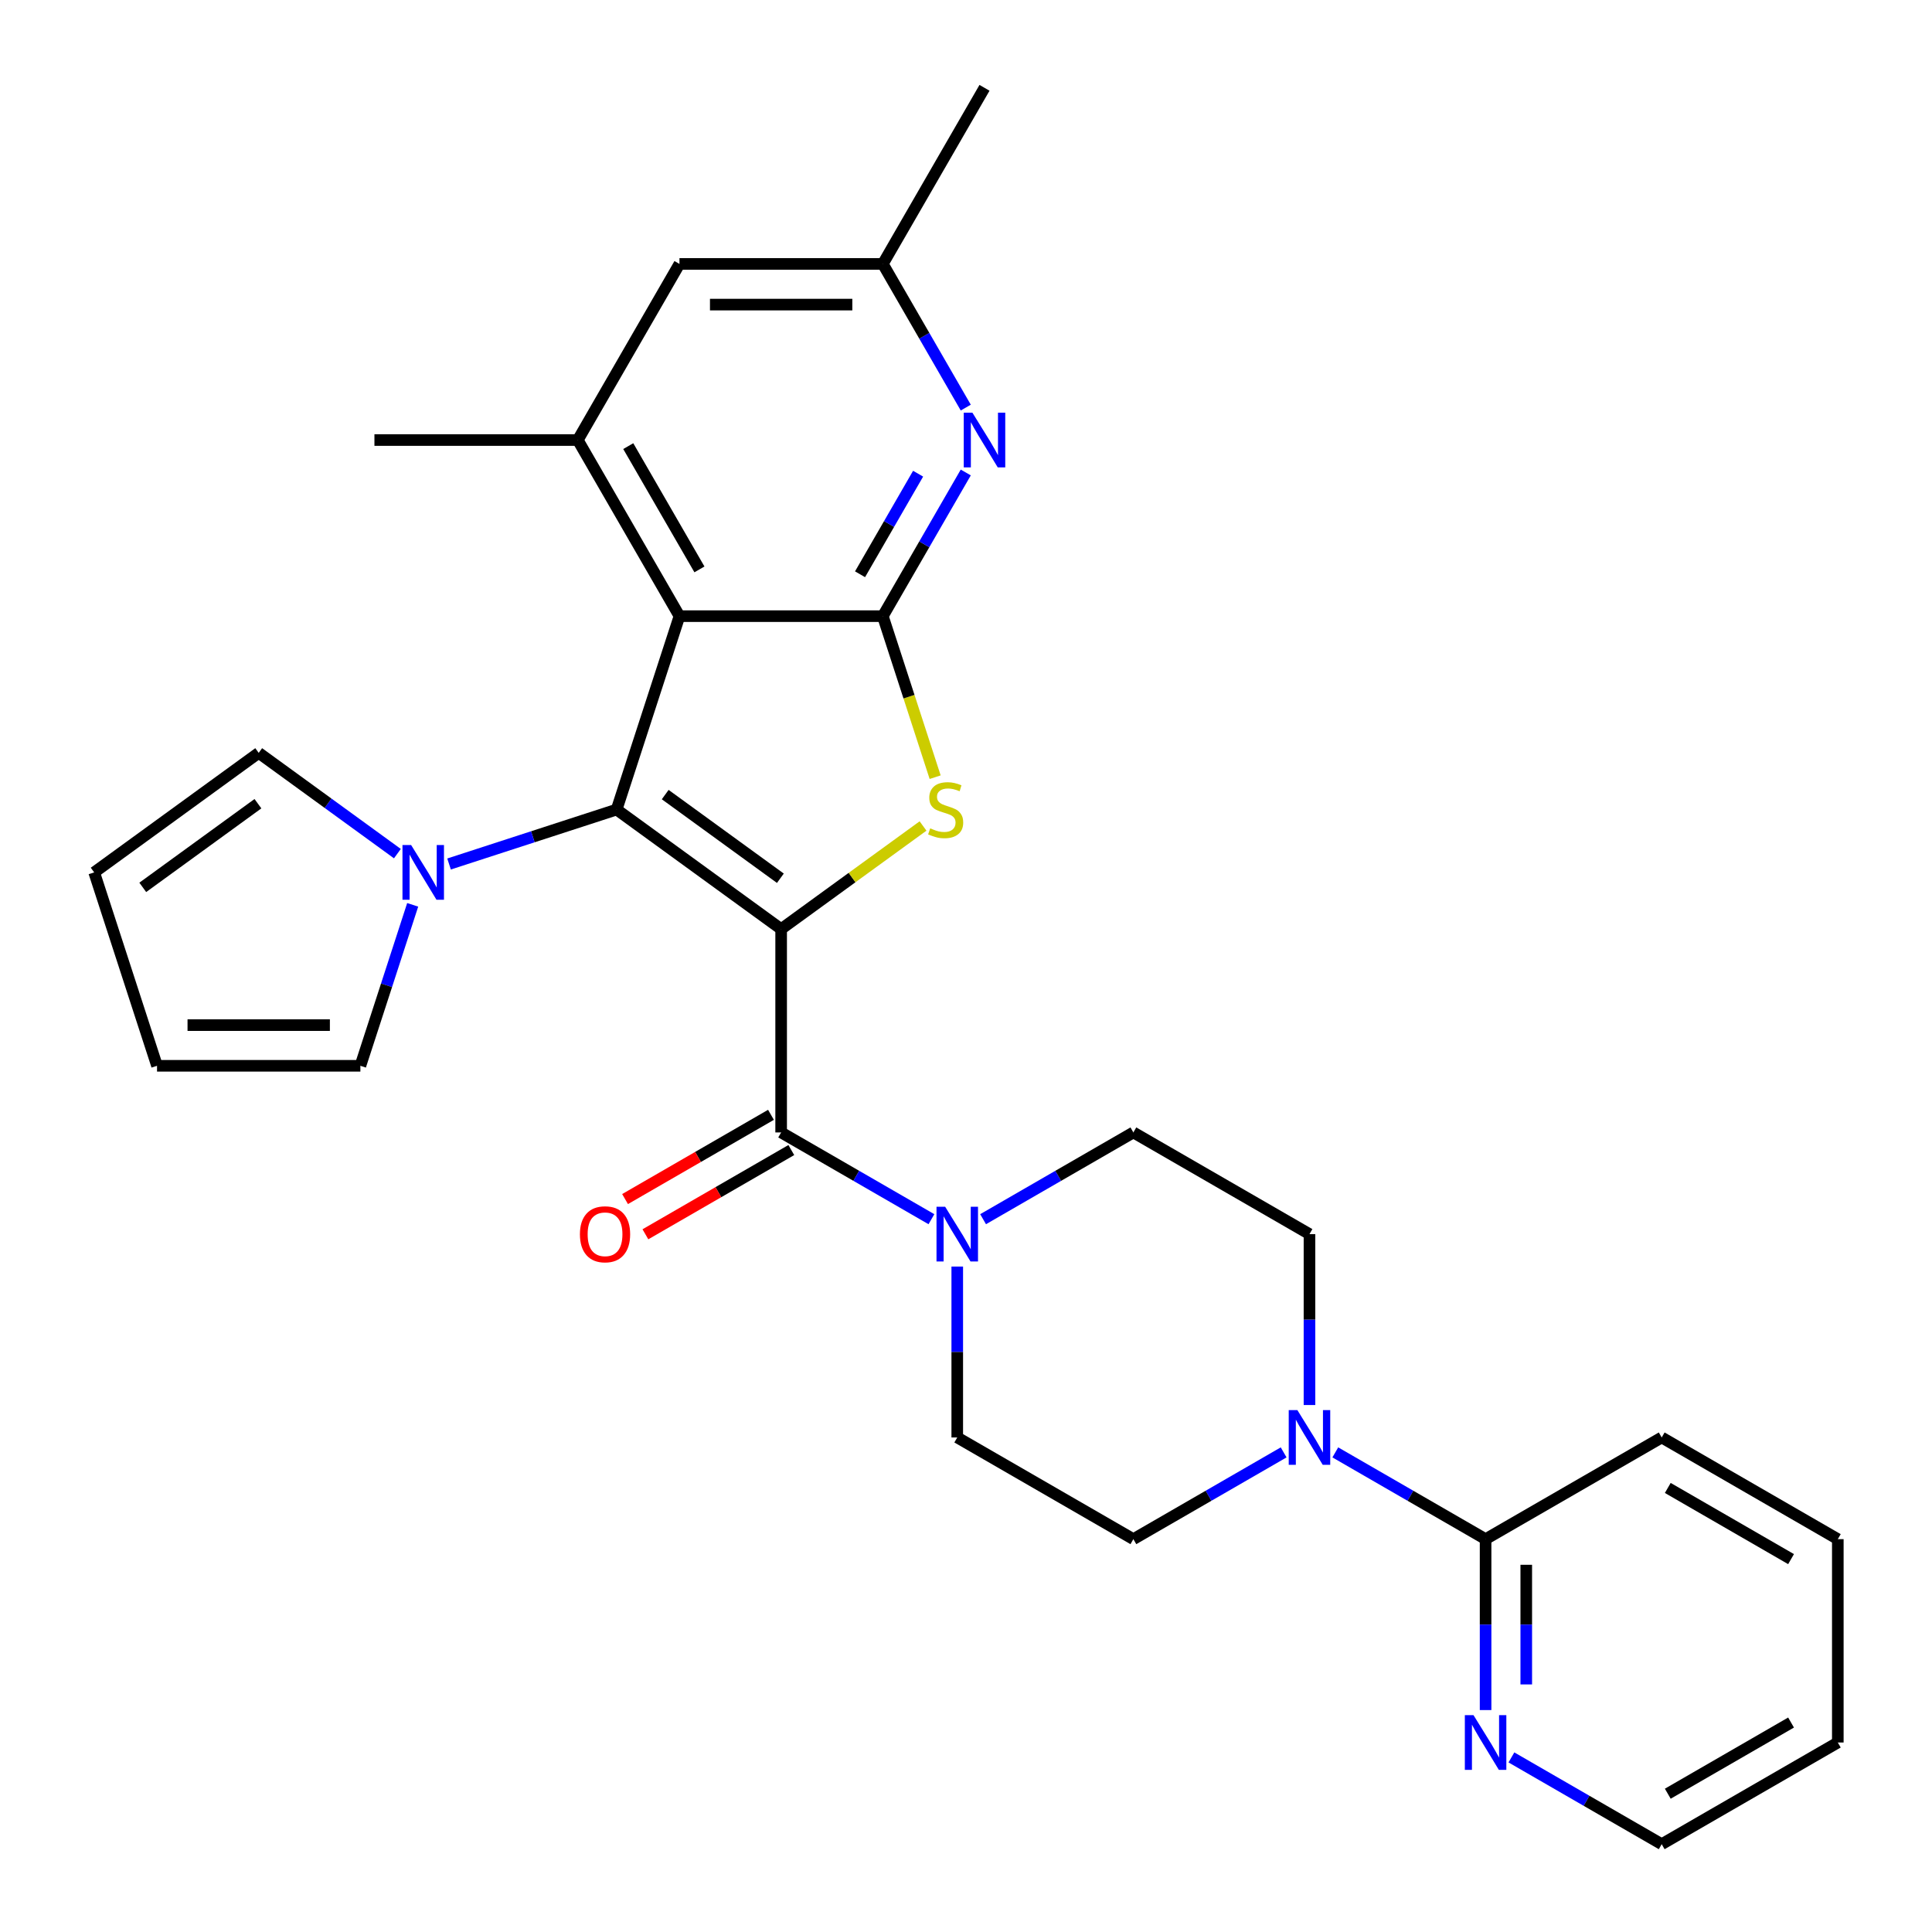 <?xml version='1.0' encoding='iso-8859-1'?>
<svg version='1.1' baseProfile='full'
              xmlns='http://www.w3.org/2000/svg'
                      xmlns:rdkit='http://www.rdkit.org/xml'
                      xmlns:xlink='http://www.w3.org/1999/xlink'
                  xml:space='preserve'
width='1000px' height='1000px' viewBox='0 0 1000 1000'>
<!-- END OF HEADER -->
<rect style='opacity:1.0;fill:#FFFFFF;stroke:none' width='1000' height='1000' x='0' y='0'> </rect>
<path class='bond-0' d='M 404.32,480.892 L 319.165,419.023' style='fill:none;fill-rule:evenodd;stroke:#000000;stroke-width:6px;stroke-linecap:butt;stroke-linejoin:miter;stroke-opacity:1' />
<path class='bond-0' d='M 403.92,454.581 L 344.312,411.273' style='fill:none;fill-rule:evenodd;stroke:#000000;stroke-width:6px;stroke-linecap:butt;stroke-linejoin:miter;stroke-opacity:1' />
<path class='bond-1' d='M 404.32,480.892 L 441.041,454.212' style='fill:none;fill-rule:evenodd;stroke:#000000;stroke-width:6px;stroke-linecap:butt;stroke-linejoin:miter;stroke-opacity:1' />
<path class='bond-1' d='M 441.041,454.212 L 477.762,427.532' style='fill:none;fill-rule:evenodd;stroke:#CCCC00;stroke-width:6px;stroke-linecap:butt;stroke-linejoin:miter;stroke-opacity:1' />
<path class='bond-4' d='M 404.32,480.892 L 404.32,586.148' style='fill:none;fill-rule:evenodd;stroke:#000000;stroke-width:6px;stroke-linecap:butt;stroke-linejoin:miter;stroke-opacity:1' />
<path class='bond-2' d='M 319.165,419.023 L 351.691,318.919' style='fill:none;fill-rule:evenodd;stroke:#000000;stroke-width:6px;stroke-linecap:butt;stroke-linejoin:miter;stroke-opacity:1' />
<path class='bond-5' d='M 319.165,419.023 L 275.799,433.114' style='fill:none;fill-rule:evenodd;stroke:#000000;stroke-width:6px;stroke-linecap:butt;stroke-linejoin:miter;stroke-opacity:1' />
<path class='bond-5' d='M 275.799,433.114 L 232.432,447.205' style='fill:none;fill-rule:evenodd;stroke:#0000FF;stroke-width:6px;stroke-linecap:butt;stroke-linejoin:miter;stroke-opacity:1' />
<path class='bond-3' d='M 484.031,402.272 L 470.489,360.595' style='fill:none;fill-rule:evenodd;stroke:#CCCC00;stroke-width:6px;stroke-linecap:butt;stroke-linejoin:miter;stroke-opacity:1' />
<path class='bond-3' d='M 470.489,360.595 L 456.948,318.919' style='fill:none;fill-rule:evenodd;stroke:#000000;stroke-width:6px;stroke-linecap:butt;stroke-linejoin:miter;stroke-opacity:1' />
<path class='bond-8' d='M 351.691,318.919 L 299.063,227.764' style='fill:none;fill-rule:evenodd;stroke:#000000;stroke-width:6px;stroke-linecap:butt;stroke-linejoin:miter;stroke-opacity:1' />
<path class='bond-8' d='M 362.028,294.72 L 325.188,230.912' style='fill:none;fill-rule:evenodd;stroke:#000000;stroke-width:6px;stroke-linecap:butt;stroke-linejoin:miter;stroke-opacity:1' />
<path class='bond-29' d='M 351.691,318.919 L 456.948,318.919' style='fill:none;fill-rule:evenodd;stroke:#000000;stroke-width:6px;stroke-linecap:butt;stroke-linejoin:miter;stroke-opacity:1' />
<path class='bond-7' d='M 456.948,318.919 L 478.415,281.737' style='fill:none;fill-rule:evenodd;stroke:#000000;stroke-width:6px;stroke-linecap:butt;stroke-linejoin:miter;stroke-opacity:1' />
<path class='bond-7' d='M 478.415,281.737 L 499.881,244.555' style='fill:none;fill-rule:evenodd;stroke:#0000FF;stroke-width:6px;stroke-linecap:butt;stroke-linejoin:miter;stroke-opacity:1' />
<path class='bond-7' d='M 445.157,297.239 L 460.184,271.211' style='fill:none;fill-rule:evenodd;stroke:#000000;stroke-width:6px;stroke-linecap:butt;stroke-linejoin:miter;stroke-opacity:1' />
<path class='bond-7' d='M 460.184,271.211 L 475.21,245.184' style='fill:none;fill-rule:evenodd;stroke:#0000FF;stroke-width:6px;stroke-linecap:butt;stroke-linejoin:miter;stroke-opacity:1' />
<path class='bond-6' d='M 404.32,586.148 L 443.211,608.602' style='fill:none;fill-rule:evenodd;stroke:#000000;stroke-width:6px;stroke-linecap:butt;stroke-linejoin:miter;stroke-opacity:1' />
<path class='bond-6' d='M 443.211,608.602 L 482.103,631.056' style='fill:none;fill-rule:evenodd;stroke:#0000FF;stroke-width:6px;stroke-linecap:butt;stroke-linejoin:miter;stroke-opacity:1' />
<path class='bond-14' d='M 399.057,577.033 L 361.295,598.834' style='fill:none;fill-rule:evenodd;stroke:#000000;stroke-width:6px;stroke-linecap:butt;stroke-linejoin:miter;stroke-opacity:1' />
<path class='bond-14' d='M 361.295,598.834 L 323.533,620.636' style='fill:none;fill-rule:evenodd;stroke:#FF0000;stroke-width:6px;stroke-linecap:butt;stroke-linejoin:miter;stroke-opacity:1' />
<path class='bond-14' d='M 409.582,595.264 L 371.821,617.065' style='fill:none;fill-rule:evenodd;stroke:#000000;stroke-width:6px;stroke-linecap:butt;stroke-linejoin:miter;stroke-opacity:1' />
<path class='bond-14' d='M 371.821,617.065 L 334.059,638.867' style='fill:none;fill-rule:evenodd;stroke:#FF0000;stroke-width:6px;stroke-linecap:butt;stroke-linejoin:miter;stroke-opacity:1' />
<path class='bond-15' d='M 213.605,468.341 L 200.07,509.998' style='fill:none;fill-rule:evenodd;stroke:#0000FF;stroke-width:6px;stroke-linecap:butt;stroke-linejoin:miter;stroke-opacity:1' />
<path class='bond-15' d='M 200.07,509.998 L 186.535,551.654' style='fill:none;fill-rule:evenodd;stroke:#000000;stroke-width:6px;stroke-linecap:butt;stroke-linejoin:miter;stroke-opacity:1' />
<path class='bond-16' d='M 205.689,441.835 L 169.798,415.758' style='fill:none;fill-rule:evenodd;stroke:#0000FF;stroke-width:6px;stroke-linecap:butt;stroke-linejoin:miter;stroke-opacity:1' />
<path class='bond-16' d='M 169.798,415.758 L 133.906,389.681' style='fill:none;fill-rule:evenodd;stroke:#000000;stroke-width:6px;stroke-linecap:butt;stroke-linejoin:miter;stroke-opacity:1' />
<path class='bond-17' d='M 495.474,655.568 L 495.474,699.8' style='fill:none;fill-rule:evenodd;stroke:#0000FF;stroke-width:6px;stroke-linecap:butt;stroke-linejoin:miter;stroke-opacity:1' />
<path class='bond-17' d='M 495.474,699.8 L 495.474,744.033' style='fill:none;fill-rule:evenodd;stroke:#000000;stroke-width:6px;stroke-linecap:butt;stroke-linejoin:miter;stroke-opacity:1' />
<path class='bond-18' d='M 508.846,631.056 L 547.737,608.602' style='fill:none;fill-rule:evenodd;stroke:#0000FF;stroke-width:6px;stroke-linecap:butt;stroke-linejoin:miter;stroke-opacity:1' />
<path class='bond-18' d='M 547.737,608.602 L 586.629,586.148' style='fill:none;fill-rule:evenodd;stroke:#000000;stroke-width:6px;stroke-linecap:butt;stroke-linejoin:miter;stroke-opacity:1' />
<path class='bond-13' d='M 499.881,210.973 L 478.415,173.791' style='fill:none;fill-rule:evenodd;stroke:#0000FF;stroke-width:6px;stroke-linecap:butt;stroke-linejoin:miter;stroke-opacity:1' />
<path class='bond-13' d='M 478.415,173.791 L 456.948,136.609' style='fill:none;fill-rule:evenodd;stroke:#000000;stroke-width:6px;stroke-linecap:butt;stroke-linejoin:miter;stroke-opacity:1' />
<path class='bond-11' d='M 299.063,227.764 L 351.691,136.609' style='fill:none;fill-rule:evenodd;stroke:#000000;stroke-width:6px;stroke-linecap:butt;stroke-linejoin:miter;stroke-opacity:1' />
<path class='bond-23' d='M 299.063,227.764 L 193.807,227.764' style='fill:none;fill-rule:evenodd;stroke:#000000;stroke-width:6px;stroke-linecap:butt;stroke-linejoin:miter;stroke-opacity:1' />
<path class='bond-9' d='M 677.784,727.241 L 677.784,683.009' style='fill:none;fill-rule:evenodd;stroke:#0000FF;stroke-width:6px;stroke-linecap:butt;stroke-linejoin:miter;stroke-opacity:1' />
<path class='bond-9' d='M 677.784,683.009 L 677.784,638.776' style='fill:none;fill-rule:evenodd;stroke:#000000;stroke-width:6px;stroke-linecap:butt;stroke-linejoin:miter;stroke-opacity:1' />
<path class='bond-10' d='M 691.155,751.753 L 730.047,774.207' style='fill:none;fill-rule:evenodd;stroke:#0000FF;stroke-width:6px;stroke-linecap:butt;stroke-linejoin:miter;stroke-opacity:1' />
<path class='bond-10' d='M 730.047,774.207 L 768.938,796.661' style='fill:none;fill-rule:evenodd;stroke:#000000;stroke-width:6px;stroke-linecap:butt;stroke-linejoin:miter;stroke-opacity:1' />
<path class='bond-30' d='M 664.412,751.753 L 625.521,774.207' style='fill:none;fill-rule:evenodd;stroke:#0000FF;stroke-width:6px;stroke-linecap:butt;stroke-linejoin:miter;stroke-opacity:1' />
<path class='bond-30' d='M 625.521,774.207 L 586.629,796.661' style='fill:none;fill-rule:evenodd;stroke:#000000;stroke-width:6px;stroke-linecap:butt;stroke-linejoin:miter;stroke-opacity:1' />
<path class='bond-12' d='M 768.938,796.661 L 768.938,840.893' style='fill:none;fill-rule:evenodd;stroke:#000000;stroke-width:6px;stroke-linecap:butt;stroke-linejoin:miter;stroke-opacity:1' />
<path class='bond-12' d='M 768.938,840.893 L 768.938,885.126' style='fill:none;fill-rule:evenodd;stroke:#0000FF;stroke-width:6px;stroke-linecap:butt;stroke-linejoin:miter;stroke-opacity:1' />
<path class='bond-12' d='M 789.99,809.931 L 789.99,840.893' style='fill:none;fill-rule:evenodd;stroke:#000000;stroke-width:6px;stroke-linecap:butt;stroke-linejoin:miter;stroke-opacity:1' />
<path class='bond-12' d='M 789.99,840.893 L 789.99,871.856' style='fill:none;fill-rule:evenodd;stroke:#0000FF;stroke-width:6px;stroke-linecap:butt;stroke-linejoin:miter;stroke-opacity:1' />
<path class='bond-24' d='M 768.938,796.661 L 860.093,744.033' style='fill:none;fill-rule:evenodd;stroke:#000000;stroke-width:6px;stroke-linecap:butt;stroke-linejoin:miter;stroke-opacity:1' />
<path class='bond-31' d='M 351.691,136.609 L 456.948,136.609' style='fill:none;fill-rule:evenodd;stroke:#000000;stroke-width:6px;stroke-linecap:butt;stroke-linejoin:miter;stroke-opacity:1' />
<path class='bond-31' d='M 367.48,157.661 L 441.159,157.661' style='fill:none;fill-rule:evenodd;stroke:#000000;stroke-width:6px;stroke-linecap:butt;stroke-linejoin:miter;stroke-opacity:1' />
<path class='bond-25' d='M 782.31,909.637 L 821.202,932.091' style='fill:none;fill-rule:evenodd;stroke:#0000FF;stroke-width:6px;stroke-linecap:butt;stroke-linejoin:miter;stroke-opacity:1' />
<path class='bond-25' d='M 821.202,932.091 L 860.093,954.545' style='fill:none;fill-rule:evenodd;stroke:#000000;stroke-width:6px;stroke-linecap:butt;stroke-linejoin:miter;stroke-opacity:1' />
<path class='bond-26' d='M 456.948,136.609 L 509.576,45.455' style='fill:none;fill-rule:evenodd;stroke:#000000;stroke-width:6px;stroke-linecap:butt;stroke-linejoin:miter;stroke-opacity:1' />
<path class='bond-22' d='M 186.535,551.654 L 81.278,551.654' style='fill:none;fill-rule:evenodd;stroke:#000000;stroke-width:6px;stroke-linecap:butt;stroke-linejoin:miter;stroke-opacity:1' />
<path class='bond-22' d='M 170.746,530.603 L 97.067,530.603' style='fill:none;fill-rule:evenodd;stroke:#000000;stroke-width:6px;stroke-linecap:butt;stroke-linejoin:miter;stroke-opacity:1' />
<path class='bond-21' d='M 133.906,389.681 L 48.752,451.55' style='fill:none;fill-rule:evenodd;stroke:#000000;stroke-width:6px;stroke-linecap:butt;stroke-linejoin:miter;stroke-opacity:1' />
<path class='bond-21' d='M 133.507,415.992 L 73.899,459.3' style='fill:none;fill-rule:evenodd;stroke:#000000;stroke-width:6px;stroke-linecap:butt;stroke-linejoin:miter;stroke-opacity:1' />
<path class='bond-20' d='M 495.474,744.033 L 586.629,796.661' style='fill:none;fill-rule:evenodd;stroke:#000000;stroke-width:6px;stroke-linecap:butt;stroke-linejoin:miter;stroke-opacity:1' />
<path class='bond-19' d='M 586.629,586.148 L 677.784,638.776' style='fill:none;fill-rule:evenodd;stroke:#000000;stroke-width:6px;stroke-linecap:butt;stroke-linejoin:miter;stroke-opacity:1' />
<path class='bond-32' d='M 48.752,451.55 L 81.278,551.654' style='fill:none;fill-rule:evenodd;stroke:#000000;stroke-width:6px;stroke-linecap:butt;stroke-linejoin:miter;stroke-opacity:1' />
<path class='bond-27' d='M 860.093,744.033 L 951.248,796.661' style='fill:none;fill-rule:evenodd;stroke:#000000;stroke-width:6px;stroke-linecap:butt;stroke-linejoin:miter;stroke-opacity:1' />
<path class='bond-27' d='M 863.241,770.158 L 927.049,806.998' style='fill:none;fill-rule:evenodd;stroke:#000000;stroke-width:6px;stroke-linecap:butt;stroke-linejoin:miter;stroke-opacity:1' />
<path class='bond-33' d='M 860.093,954.545 L 951.248,901.917' style='fill:none;fill-rule:evenodd;stroke:#000000;stroke-width:6px;stroke-linecap:butt;stroke-linejoin:miter;stroke-opacity:1' />
<path class='bond-33' d='M 863.241,928.42 L 927.049,891.581' style='fill:none;fill-rule:evenodd;stroke:#000000;stroke-width:6px;stroke-linecap:butt;stroke-linejoin:miter;stroke-opacity:1' />
<path class='bond-28' d='M 951.248,796.661 L 951.248,901.917' style='fill:none;fill-rule:evenodd;stroke:#000000;stroke-width:6px;stroke-linecap:butt;stroke-linejoin:miter;stroke-opacity:1' />
<path  class='atom-2' d='M 481.474 428.743
Q 481.794 428.863, 483.114 429.423
Q 484.434 429.983, 485.874 430.343
Q 487.354 430.663, 488.794 430.663
Q 491.474 430.663, 493.034 429.383
Q 494.594 428.063, 494.594 425.783
Q 494.594 424.223, 493.794 423.263
Q 493.034 422.303, 491.834 421.783
Q 490.634 421.263, 488.634 420.663
Q 486.114 419.903, 484.594 419.183
Q 483.114 418.463, 482.034 416.943
Q 480.994 415.423, 480.994 412.863
Q 480.994 409.303, 483.394 407.103
Q 485.834 404.903, 490.634 404.903
Q 493.914 404.903, 497.634 406.463
L 496.714 409.543
Q 493.314 408.143, 490.754 408.143
Q 487.994 408.143, 486.474 409.303
Q 484.954 410.423, 484.994 412.383
Q 484.994 413.903, 485.754 414.823
Q 486.554 415.743, 487.674 416.263
Q 488.834 416.783, 490.754 417.383
Q 493.314 418.183, 494.834 418.983
Q 496.354 419.783, 497.434 421.423
Q 498.554 423.023, 498.554 425.783
Q 498.554 429.703, 495.914 431.823
Q 493.314 433.903, 488.954 433.903
Q 486.434 433.903, 484.514 433.343
Q 482.634 432.823, 480.394 431.903
L 481.474 428.743
' fill='#CCCC00'/>
<path  class='atom-6' d='M 212.801 437.39
L 222.081 452.39
Q 223.001 453.87, 224.481 456.55
Q 225.961 459.23, 226.041 459.39
L 226.041 437.39
L 229.801 437.39
L 229.801 465.71
L 225.921 465.71
L 215.961 449.31
Q 214.801 447.39, 213.561 445.19
Q 212.361 442.99, 212.001 442.31
L 212.001 465.71
L 208.321 465.71
L 208.321 437.39
L 212.801 437.39
' fill='#0000FF'/>
<path  class='atom-7' d='M 489.214 624.616
L 498.494 639.616
Q 499.414 641.096, 500.894 643.776
Q 502.374 646.456, 502.454 646.616
L 502.454 624.616
L 506.214 624.616
L 506.214 652.936
L 502.334 652.936
L 492.374 636.536
Q 491.214 634.616, 489.974 632.416
Q 488.774 630.216, 488.414 629.536
L 488.414 652.936
L 484.734 652.936
L 484.734 624.616
L 489.214 624.616
' fill='#0000FF'/>
<path  class='atom-8' d='M 503.316 213.604
L 512.596 228.604
Q 513.516 230.084, 514.996 232.764
Q 516.476 235.444, 516.556 235.604
L 516.556 213.604
L 520.316 213.604
L 520.316 241.924
L 516.436 241.924
L 506.476 225.524
Q 505.316 223.604, 504.076 221.404
Q 502.876 219.204, 502.516 218.524
L 502.516 241.924
L 498.836 241.924
L 498.836 213.604
L 503.316 213.604
' fill='#0000FF'/>
<path  class='atom-10' d='M 671.524 729.873
L 680.804 744.873
Q 681.724 746.353, 683.204 749.033
Q 684.684 751.713, 684.764 751.873
L 684.764 729.873
L 688.524 729.873
L 688.524 758.193
L 684.644 758.193
L 674.684 741.793
Q 673.524 739.873, 672.284 737.673
Q 671.084 735.473, 670.724 734.793
L 670.724 758.193
L 667.044 758.193
L 667.044 729.873
L 671.524 729.873
' fill='#0000FF'/>
<path  class='atom-13' d='M 762.678 887.757
L 771.958 902.757
Q 772.878 904.237, 774.358 906.917
Q 775.838 909.597, 775.918 909.757
L 775.918 887.757
L 779.678 887.757
L 779.678 916.077
L 775.798 916.077
L 765.838 899.677
Q 764.678 897.757, 763.438 895.557
Q 762.238 893.357, 761.878 892.677
L 761.878 916.077
L 758.198 916.077
L 758.198 887.757
L 762.678 887.757
' fill='#0000FF'/>
<path  class='atom-15' d='M 300.165 638.856
Q 300.165 632.056, 303.525 628.256
Q 306.885 624.456, 313.165 624.456
Q 319.445 624.456, 322.805 628.256
Q 326.165 632.056, 326.165 638.856
Q 326.165 645.736, 322.765 649.656
Q 319.365 653.536, 313.165 653.536
Q 306.925 653.536, 303.525 649.656
Q 300.165 645.776, 300.165 638.856
M 313.165 650.336
Q 317.485 650.336, 319.805 647.456
Q 322.165 644.536, 322.165 638.856
Q 322.165 633.296, 319.805 630.496
Q 317.485 627.656, 313.165 627.656
Q 308.845 627.656, 306.485 630.456
Q 304.165 633.256, 304.165 638.856
Q 304.165 644.576, 306.485 647.456
Q 308.845 650.336, 313.165 650.336
' fill='#FF0000'/>
</svg>

